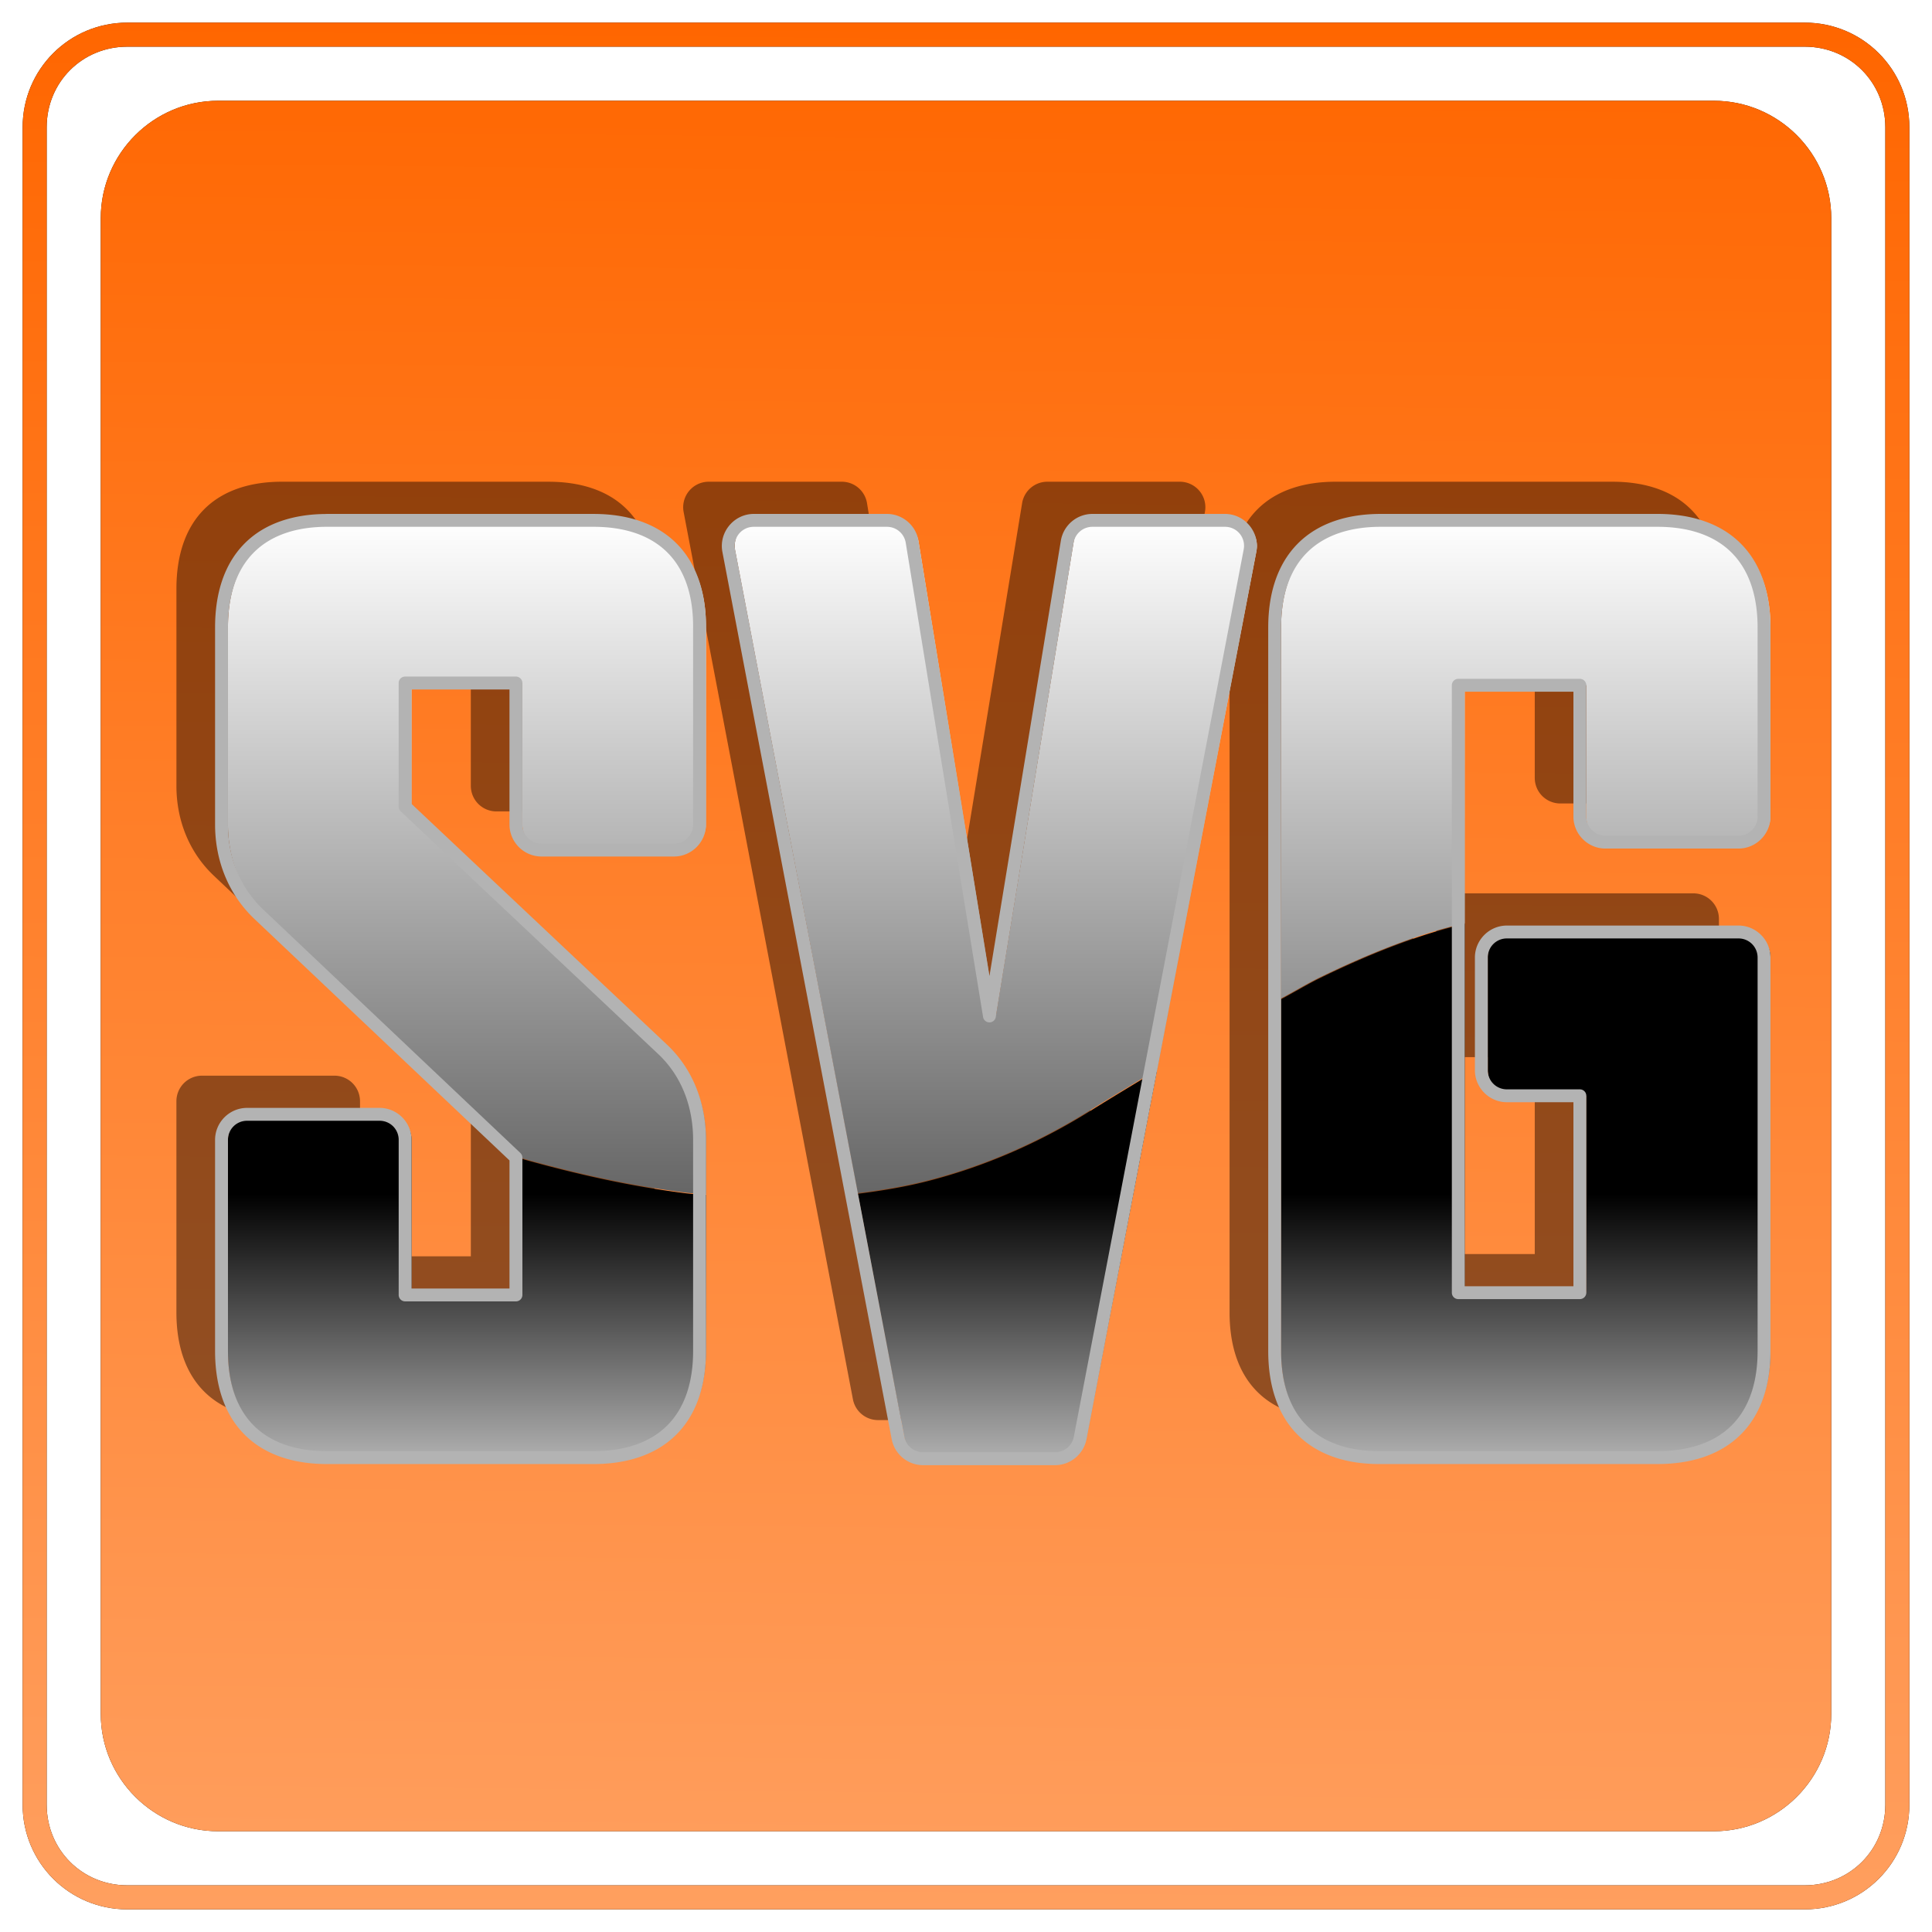 <?xml version="1.0" encoding="UTF-8" standalone="no"?>
<!-- Created with Inkscape (http://www.inkscape.org/) -->

<svg
   xmlns:dc="http://purl.org/dc/elements/1.1/"
   xmlns:cc="http://creativecommons.org/ns#"
   xmlns:rdf="http://www.w3.org/1999/02/22-rdf-syntax-ns#"
   xmlns:svg="http://www.w3.org/2000/svg"
   xmlns="http://www.w3.org/2000/svg"
   xmlns:xlink="http://www.w3.org/1999/xlink"
   xmlns:sodipodi="http://sodipodi.sourceforge.net/DTD/sodipodi-0.dtd"
   xmlns:inkscape="http://www.inkscape.org/namespaces/inkscape"
   width="84.637mm"
   height="84.637mm"
   viewBox="0 0 299.896 299.896"
   id="svg2"
   version="1.1"
   inkscape:version="0.91 r13725"
   sodipodi:docname="VECTOR-SVG.svg">
  <defs
     id="defs4">
    <linearGradient
       inkscape:collect="always"
       id="linearGradient4259">
      <stop
         style="stop-color:#f60;stop-opacity:1;"
         offset="0"
         id="stop4261" />
      <stop
         style="stop-color:#ffb380;stop-opacity:1"
         offset="1"
         id="stop4263" />
    </linearGradient>
    <linearGradient
       inkscape:collect="always"
       id="linearGradient4251">
      <stop
         style="stop-color:black;stop-opacity:1"
         offset="0"
         id="stop4253" />
      <stop
         style="stop-color:#b3b3b3;stop-opacity:1"
         offset="1"
         id="stop4255" />
    </linearGradient>
    <linearGradient
       inkscape:collect="always"
       id="linearGradient4243">
      <stop
         style="stop-color:#666;stop-opacity:1"
         offset="0"
         id="stop4245" />
      <stop
         style="stop-color:white;stop-opacity:1"
         offset="1"
         id="stop4247" />
    </linearGradient>
    <filter
       inkscape:collect="always"
       style="color-interpolation-filters:sRGB"
       id="filter4160"
       x="-0.01"
       width="1.019"
       y="-0.016"
       height="1.032">
      <feGaussianBlur
         inkscape:collect="always"
         stdDeviation="0.963"
         id="feGaussianBlur4162" />
    </filter>
    <linearGradient
       inkscape:collect="always"
       xlink:href="#linearGradient4243"
       id="linearGradient4249"
       x1="321.34"
       y1="481.867"
       x2="321.34"
       y2="377.283"
       gradientUnits="userSpaceOnUse" />
    <linearGradient
       inkscape:collect="always"
       xlink:href="#linearGradient4251"
       id="linearGradient4257"
       x1="319.768"
       y1="481.867"
       x2="319.768"
       y2="523.942"
       gradientUnits="userSpaceOnUse" />
    <linearGradient
       inkscape:collect="always"
       xlink:href="#linearGradient4259"
       id="linearGradient4265"
       x1="316.184"
       y1="300.024"
       x2="312.185"
       y2="695.522"
       gradientUnits="userSpaceOnUse" />
    <filter
       inkscape:collect="always"
       style="color-interpolation-filters:sRGB"
       id="filter4286"
       x="-0.012"
       width="1.024"
       y="-0.012"
       height="1.024">
      <feGaussianBlur
         inkscape:collect="always"
         stdDeviation="1.464"
         id="feGaussianBlur4288" />
    </filter>
  </defs>
  <sodipodi:namedview
     id="base"
     pagecolor="#ffffff"
     bordercolor="#666666"
     borderopacity="1.0"
     inkscape:pageopacity="0.0"
     inkscape:pageshadow="2"
     inkscape:zoom="1.3291244"
     inkscape:cx="104.30459"
     inkscape:cy="128.13506"
     inkscape:document-units="px"
     inkscape:current-layer="layer1"
     showgrid="false"
     inkscape:snap-bbox="true"
     inkscape:bbox-paths="true"
     inkscape:bbox-nodes="true"
     inkscape:snap-bbox-edge-midpoints="true"
     inkscape:snap-bbox-midpoints="true"
     inkscape:object-paths="true"
     inkscape:snap-intersection-paths="true"
     inkscape:object-nodes="true"
     inkscape:snap-smooth-nodes="true"
     inkscape:snap-midpoints="true"
     inkscape:snap-global="true"
     fit-margin-top="0"
     fit-margin-left="0"
     fit-margin-right="0"
     fit-margin-bottom="0" />
  <g
     inkscape:label="Camada 1"
     inkscape:groupmode="layer"
     id="layer1"
     transform="translate(-166.236,-296.509)">
    <g
       id="g4290"
       inkscape:export-xdpi="350"
       inkscape:export-ydpi="350">
      <path
         style="opacity:1;fill:#2b1100;fill-opacity:1;stroke:none;stroke-width:1;stroke-linecap:butt;stroke-linejoin:miter;stroke-miterlimit:4;stroke-dasharray:none;stroke-dashoffset:0;stroke-opacity:1;filter:url(#filter4286)"
         d="m 185.992,300.023 c -8.998,0 -16.242,7.244 -16.242,16.242 l 0,260.383 c 0,8.998 7.244,16.242 16.242,16.242 l 260.385,0 c 8.998,0 16.24,-7.244 16.24,-16.242 l 0,-260.383 c 0,-8.998 -7.243,-16.242 -16.24,-16.242 l -260.385,0 z m 0,3.732 260.385,0 c 6.996,0 12.51,5.514 12.51,12.51 l 0,260.385 c 0,6.996 -5.514,12.51 -12.51,12.51 l -260.385,0 c -6.996,0 -12.51,-5.514 -12.51,-12.51 l 0,-260.385 c 0,-6.996 5.514,-12.51 12.51,-12.51 z m 14.098,8.395 c -10.026,0 -18.213,8.187 -18.213,18.213 l 0,232.189 c 0,10.026 8.187,18.213 18.213,18.213 l 232.189,0 c 10.026,2e-5 18.213,-8.187 18.213,-18.213 l 0,-232.189 c 0,-10.026 -8.187,-18.213 -18.213,-18.213 l -232.189,0 z"
         id="path4276"
         inkscape:connector-curvature="0" />
      <path
         id="rect4144"
         d="m 185.992,300.023 c -8.998,0 -16.242,7.244 -16.242,16.242 l 0,260.383 c 0,8.998 7.244,16.242 16.242,16.242 l 260.385,0 c 8.998,0 16.24,-7.244 16.24,-16.242 l 0,-260.383 c 0,-8.998 -7.243,-16.242 -16.24,-16.242 l -260.385,0 z m 0,3.732 260.385,0 c 6.996,0 12.51,5.514 12.51,12.51 l 0,260.385 c 0,6.996 -5.514,12.51 -12.51,12.51 l -260.385,0 c -6.996,0 -12.51,-5.514 -12.51,-12.51 l 0,-260.385 c 0,-6.996 5.514,-12.51 12.51,-12.51 z m 14.098,8.395 c -10.026,0 -18.213,8.187 -18.213,18.213 l 0,232.189 c 0,10.026 8.187,18.213 18.213,18.213 l 232.189,0 c 10.026,2e-5 18.213,-8.187 18.213,-18.213 l 0,-232.189 c 0,-10.026 -8.187,-18.213 -18.213,-18.213 l -232.189,0 z"
         style="opacity:1;fill:url(#linearGradient4265);fill-opacity:1;stroke:none;stroke-width:1;stroke-linecap:butt;stroke-linejoin:miter;stroke-miterlimit:4;stroke-dasharray:none;stroke-dashoffset:0;stroke-opacity:1"
         inkscape:connector-curvature="0" />
      <path
         style="font-style:normal;font-variant:normal;font-weight:bold;font-stretch:condensed;font-size:180px;line-height:125%;font-family:'Agency FB';-inkscape-font-specification:'Agency FB Bold Condensed';text-align:start;writing-mode:lr-tb;text-anchor:start;opacity:1;fill:#2b1100;fill-opacity:0.512;stroke:none;stroke-width:1;stroke-linecap:butt;stroke-linejoin:miter;stroke-miterlimit:4;stroke-dasharray:none;stroke-dashoffset:0;stroke-opacity:1;filter:url(#filter4160)"
         d="m 209.98,371.284 c -4.806,0 -9.139,1.302 -12.129,4.355 -2.99,3.054 -4.23,7.402 -4.23,12.268 l 0,30.586 c 1e-5,5.34 1.974,10.265 5.701,13.846 a 3.967,3.967 0 0 0 0.021,0.021 l 39.98,37.85 0,21.309 -17.203,0 0,-24.07 a 3.967,3.967 0 0 0 -3.967,-3.967 l -20.566,0 a 3.967,3.967 0 0 0 -3.967,3.967 l 0,32.783 c 1e-5,4.841 1.247,9.175 4.24,12.211 2.994,3.036 7.318,4.324 12.119,4.324 l 41.396,0 c 4.826,0 9.162,-1.282 12.174,-4.314 3.012,-3.033 4.273,-7.375 4.273,-12.221 l 0,-32.783 c 0,-5.481 -1.951,-10.492 -5.729,-14.049 l -0.002,-0.002 -39.973,-37.672 0,-19.193 17.203,0 0,21.961 a 3.967,3.967 0 0 0 3.967,3.967 l 20.566,0 a 3.967,3.967 0 0 0 3.967,-3.967 l 0,-30.762 c 0,-4.821 -1.268,-9.149 -4.283,-12.164 -3.015,-3.015 -7.343,-4.283 -12.164,-4.283 l -41.396,0 z m 66.27,0 a 3.967,3.967 0 0 0 -3.896,4.711 l 26.279,137.725 a 3.967,3.967 0 0 0 3.896,3.223 l 20.479,0 a 3.967,3.967 0 0 0 3.895,-3.221 l 26.367,-137.725 a 3.967,3.967 0 0 0 -3.895,-4.713 l -20.566,0 a 3.967,3.967 0 0 0 -3.914,3.324 l -12.072,73.602 -12.004,-73.598 a 3.967,3.967 0 0 0 -3.914,-3.328 l -20.654,0 z m 97.295,0 c -4.83,0 -9.175,1.295 -12.184,4.346 -3.008,3.051 -4.264,7.407 -4.264,12.277 l 0,112.324 c 0,4.832 1.22,9.149 4.178,12.191 2.957,3.042 7.254,4.344 12.006,4.344 l 43.242,0 c 4.85,0 9.201,-1.275 12.23,-4.305 3.03,-3.03 4.305,-7.38 4.305,-12.23 l 0,-61.084 a 3.967,3.967 0 0 0 -3.967,-3.967 l -35.947,0 a 3.967,3.967 0 0 0 -3.967,3.967 l 0,17.49 a 3.967,3.967 0 0 0 3.967,3.967 l 11.326,0 0,30.562 -18.873,0 0,-94.283 18.873,0 0,20.379 a 3.967,3.967 0 0 0 3.967,3.967 l 20.654,0 a 3.967,3.967 0 0 0 3.967,-3.967 l 0,-29.355 c 0,-4.875 -1.269,-9.24 -4.295,-12.287 -3.026,-3.047 -7.385,-4.336 -12.24,-4.336 l -42.979,0 z"
         id="path4146"
         inkscape:connector-curvature="0" />
      <path
         id="path4226"
         d="m 217.98,377.283 c -4.806,0 -9.139,1.302 -12.129,4.355 -2.99,3.054 -4.23,7.402 -4.23,12.268 l 0,30.586 c 1e-5,5.34 1.974,10.265 5.701,13.846 a 3.967,3.967 0 0 0 0.021,0.021 l 39.98,37.85 0,0.098 c 0.144,0.04 0.286,0.091 0.43,0.131 4.141,1.155 8.295,2.196 12.459,3.078 4.164,0.882 8.338,1.605 12.518,2.127 1.03,0.129 2.063,0.121 3.094,0.225 l 0,-8.42 c 0,-5.481 -1.951,-10.492 -5.729,-14.049 l -0.002,-0.002 -39.973,-37.672 0,-19.193 17.203,0 0,21.961 a 3.967,3.967 0 0 0 3.967,3.967 l 20.566,0 a 3.967,3.967 0 0 0 3.967,-3.967 l 0,-30.762 c 0,-4.821 -1.268,-9.149 -4.283,-12.164 -3.015,-3.015 -7.343,-4.283 -12.164,-4.283 l -41.396,0 z m 66.27,0 a 3.967,3.967 0 0 0 -3.896,4.711 l 19.027,99.723 c 3.683,-0.468 7.365,-1.065 11.043,-2.018 2.093,-0.542 4.185,-1.167 6.275,-1.881 2.09,-0.714 4.179,-1.517 6.266,-2.414 2.087,-0.897 4.171,-1.89 6.254,-2.98 2.083,-1.091 4.163,-2.281 6.24,-3.576 3.696,-2.305 6.961,-4.245 10.396,-6.34 l 15.414,-80.512 A 3.967,3.967 0 0 0 357.375,377.283 l -20.566,0 a 3.967,3.967 0 0 0 -3.914,3.324 l -12.072,73.602 -12.004,-73.598 a 3.967,3.967 0 0 0 -3.914,-3.328 l -20.654,0 z m 97.295,0 c -4.83,0 -9.175,1.295 -12.184,4.346 -3.008,3.051 -4.264,7.407 -4.264,12.277 l 0,57.59 c 1.969,-1.045 4.075,-2.319 5.994,-3.256 2.7,-1.318 5.355,-2.527 7.986,-3.621 2.632,-1.094 5.239,-2.074 7.84,-2.932 2.227,-0.734 4.451,-1.332 6.68,-1.883 l 0,-36.922 18.873,0 0,20.379 a 3.967,3.967 0 0 0 3.967,3.967 l 20.654,0 a 3.967,3.967 0 0 0 3.967,-3.967 l 0,-29.355 c 0,-4.875 -1.269,-9.24 -4.295,-12.287 -3.026,-3.047 -7.385,-4.336 -12.24,-4.336 l -42.979,0 z"
         style="font-style:normal;font-variant:normal;font-weight:bold;font-stretch:condensed;font-size:180px;line-height:125%;font-family:'Agency FB';-inkscape-font-specification:'Agency FB Bold Condensed';text-align:start;writing-mode:lr-tb;text-anchor:start;opacity:1;fill:url(#linearGradient4249);fill-opacity:1;stroke:none;stroke-width:1;stroke-linecap:butt;stroke-linejoin:miter;stroke-miterlimit:4;stroke-dasharray:none;stroke-dashoffset:0;stroke-opacity:1"
         inkscape:connector-curvature="0" />
      <path
         id="path4222"
         d="m 393.598,439.908 c -2.218,0.549 -4.432,1.144 -6.648,1.875 -2.598,0.857 -5.202,1.836 -7.832,2.93 -2.63,1.094 -5.284,2.302 -7.982,3.619 -1.933,0.944 -4.053,2.226 -6.037,3.279 l 0,54.619 c 0,4.832 1.22,9.149 4.178,12.191 2.957,3.042 7.254,4.344 12.006,4.344 l 43.242,0 c 4.85,0 9.201,-1.275 12.23,-4.305 3.03,-3.03 4.305,-7.38 4.305,-12.23 l 0,-61.084 a 3.967,3.967 0 0 0 -3.967,-3.967 l -35.947,0 a 3.967,3.967 0 0 0 -3.967,3.967 l 0,17.49 a 3.967,3.967 0 0 0 3.967,3.967 l 11.326,0 0,30.562 -18.873,0 0,-57.258 z m -47.768,22.732 c -3.411,2.08 -6.65,4.005 -10.318,6.293 -2.079,1.297 -4.161,2.488 -6.246,3.58 -2.085,1.092 -4.173,2.084 -6.262,2.982 -2.089,0.898 -4.179,1.701 -6.271,2.416 -2.093,0.715 -4.186,1.342 -6.281,1.885 -3.681,0.953 -7.366,1.551 -11.051,2.02 l 7.232,37.902 a 3.967,3.967 0 0 0 3.896,3.223 l 20.479,0 a 3.967,3.967 0 0 0 3.895,-3.221 l 10.928,-57.08 z m -140.242,6.84 a 3.967,3.967 0 0 0 -3.967,3.967 l 0,32.783 c 1e-5,4.841 1.247,9.175 4.24,12.211 2.994,3.036 7.318,4.324 12.119,4.324 l 41.396,0 c 4.826,0 9.162,-1.282 12.174,-4.314 3.012,-3.033 4.273,-7.375 4.273,-12.221 l 0,-24.262 c -1.034,-0.104 -2.07,-0.098 -3.104,-0.227 -4.183,-0.522 -8.361,-1.246 -12.527,-2.129 -4.167,-0.883 -8.322,-1.922 -12.465,-3.078 -0.135,-0.038 -0.269,-0.085 -0.404,-0.123 l 0,21.105 -17.203,0 0,-24.07 a 3.967,3.967 0 0 0 -1.365,-2.988 c -0.937,-0.322 -1.862,-0.652 -2.797,-0.979 l -20.371,0 z"
         style="font-style:normal;font-variant:normal;font-weight:bold;font-stretch:condensed;font-size:180px;line-height:125%;font-family:'Agency FB';-inkscape-font-specification:'Agency FB Bold Condensed';text-align:start;writing-mode:lr-tb;text-anchor:start;opacity:1;fill:url(#linearGradient4257);fill-opacity:1;stroke:none;stroke-width:1;stroke-linecap:butt;stroke-linejoin:miter;stroke-miterlimit:4;stroke-dasharray:none;stroke-dashoffset:0;stroke-opacity:1"
         inkscape:connector-curvature="0" />
      <path
         inkscape:connector-curvature="0"
         id="path4168"
         d="m 216.98,376.283 a 1,1 0 0 0 -0.139,0.01 c -4.932,0.026 -9.507,1.378 -12.705,4.645 -3.225,3.294 -4.516,7.933 -4.516,12.969 l 0,30.586 c 1e-5,5.587 2.078,10.79 6.008,14.566 l 0.008,0.008 a 1,1 0 0 0 0.019,0.018 l 39.668,37.555 0,19.879 -15.203,0 0,-23.07 c 1.6e-4,-2.731 -2.235,-4.967 -4.967,-4.967 l -20.566,0 c -2.731,-1.7e-4 -4.967,2.235 -4.967,4.967 l 0,32.783 c 1e-5,5.013 1.297,9.636 4.527,12.912 3.232,3.278 7.852,4.623 12.832,4.623 l 41.396,0 c 5.003,0 9.632,-1.338 12.883,-4.611 3.249,-3.272 4.564,-7.904 4.564,-12.924 l 0,-32.783 c 0,-5.719 -2.049,-11.017 -6.043,-14.777 a 1,1 0 0 0 -0.002,-0.002 l -39.658,-37.375 0,-17.762 15.203,0 0,20.961 c -1.6e-4,2.731 2.235,4.967 4.967,4.967 l 20.566,0 c 2.731,1.7e-4 4.967,-2.235 4.967,-4.967 l 0,-30.762 c 0,-4.997 -1.322,-9.617 -4.576,-12.871 -3.254,-3.254 -7.875,-4.576 -12.871,-4.576 l -41.396,0 z m 66.27,0 c -3.096,-3.1e-4 -5.46,2.857 -4.879,5.898 l 26.279,137.725 c 0.446,2.335 2.501,4.035 4.879,4.035 l 20.479,0 c 2.376,-7.6e-4 4.43,-1.7 4.877,-4.033 l 26.367,-137.725 c 0.583,-3.041 -1.78,-5.899 -4.877,-5.9 l -20.566,0 c -2.426,9e-5 -4.51,1.769 -4.902,4.162 l -11.082,67.564 -11.02,-67.561 c -0.391,-2.395 -2.473,-4.166 -4.9,-4.166 l -20.654,0 z m 97.295,0 c -5.009,0 -9.65,1.35 -12.896,4.643 -3.245,3.29 -4.551,7.938 -4.551,12.98 l 0,112.324 c 0,5 1.27,9.604 4.461,12.887 3.195,3.287 7.788,4.648 12.723,4.648 l 43.242,0 c 5.026,0 9.669,-1.329 12.938,-4.598 3.269,-3.269 4.598,-7.912 4.598,-12.938 l 0,-61.084 c 1.6e-4,-2.731 -2.235,-4.967 -4.967,-4.967 l -35.947,0 c -2.731,-1.7e-4 -4.967,2.235 -4.967,4.967 l 0,17.49 c -1.7e-4,2.731 2.235,4.967 4.967,4.967 l 10.326,0 0,28.562 -16.873,0 0,-92.283 16.873,0 0,19.379 c -1.7e-4,2.731 2.235,4.967 4.967,4.967 l 20.654,0 c 2.731,1.6e-4 4.967,-2.235 4.967,-4.967 l 0,-29.355 c 0,-5.049 -1.322,-9.705 -4.586,-12.992 -3.265,-3.288 -7.917,-4.631 -12.949,-4.631 l -42.979,0 z m -163.564,2 41.396,0 c 4.646,0 8.681,1.215 11.457,3.99 2.776,2.776 3.99,6.811 3.99,11.457 l 0,30.762 c 1e-4,1.65 -1.316,2.967 -2.967,2.967 l -20.566,0 c -1.65,1.1e-4 -2.967,-1.316 -2.967,-2.967 l 0,-21.961 a 1,1 0 0 0 -1,-1 l -17.203,0 a 1,1 0 0 0 -1,1 l 0,19.193 a 1,1 0 0 0 0.314,0.727 l 39.961,37.662 a 1,1 0 0 0 0.014,0.012 c 3.562,3.353 5.414,8.078 5.414,13.322 l 0,32.783 c 0,4.672 -1.211,8.722 -3.984,11.516 -2.773,2.792 -6.814,4.02 -11.463,4.02 l -41.396,0 c -4.622,0 -8.653,-1.233 -11.408,-4.027 -2.757,-2.796 -3.951,-6.838 -3.951,-11.508 l 0,-32.783 c -1e-4,-1.65 1.316,-2.967 2.967,-2.967 l 20.566,0 c 1.65,-1e-4 2.967,1.316 2.967,2.967 l 0,24.07 a 1,1 0 0 0 1,1 l 17.203,0 a 1,1 0 0 0 1,-1 l 0,-21.309 a 1,1 0 0 0 -0.312,-0.727 l -39.971,-37.84 -0.012,-0.012 a 1,1 0 0 0 -0.016,-0.016 c -3.524,-3.386 -5.393,-8.029 -5.393,-13.123 l 0,-30.586 c 1e-5,-4.696 1.19,-8.755 3.945,-11.568 2.752,-2.81 6.789,-4.055 11.414,-4.055 z m 66.27,0 20.654,0 c 1.461,2.9e-4 2.691,1.047 2.926,2.488 l 12.004,73.598 a 1,1 0 0 0 1.975,0 l 12.072,-73.6 0,-0.002 c 0.237,-1.44 1.468,-2.484 2.928,-2.484 l 20.566,0 c 1.883,5.6e-4 3.266,1.675 2.912,3.523 l -26.367,137.725 c -0.269,1.404 -1.483,2.41 -2.912,2.41 l -20.479,0 c -1.43,1.1e-4 -2.646,-1.005 -2.914,-2.41 l -26.279,-137.725 c -0.353,-1.849 1.032,-3.524 2.914,-3.523 z m 97.295,0 42.979,0 c 4.678,0 8.742,1.232 11.529,4.039 2.788,2.808 4.006,6.882 4.006,11.584 l 0,29.355 c 10e-5,1.65 -1.316,2.967 -2.967,2.967 l -20.654,0 c -1.65,10e-5 -2.967,-1.316 -2.967,-2.967 l 0,-20.379 a 1,1 0 0 0 -1,-1 l -18.873,0 a 1,1 0 0 0 -1,1 l 0,94.283 a 1,1 0 0 0 1,1 l 18.873,0 a 1,1 0 0 0 1,-1 l 0,-30.562 a 1,1 0 0 0 -1,-1 l -11.326,0 c -1.65,9e-5 -2.967,-1.316 -2.967,-2.967 l 0,-17.49 c -10e-5,-1.65 1.316,-2.967 2.967,-2.967 l 35.947,0 c 1.65,-10e-5 2.967,1.316 2.967,2.967 l 0,61.084 c 2e-5,4.675 -1.221,8.733 -4.012,11.523 -2.79,2.79 -6.848,4.012 -11.523,4.012 l -43.242,0 c -4.57,0 -8.57,-1.244 -11.289,-4.041 -2.724,-2.802 -3.895,-6.831 -3.895,-11.494 l 0,-112.324 c 0,-4.699 1.203,-8.765 3.975,-11.576 2.77,-2.809 6.821,-4.047 11.473,-4.047 z"
         style="color:black;font-style:normal;font-variant:normal;font-weight:bold;font-stretch:condensed;font-size:180px;line-height:125%;font-family:'Agency FB';-inkscape-font-specification:'Agency FB Bold Condensed';text-indent:0;text-align:start;text-decoration:none;text-decoration-line:none;text-decoration-style:solid;text-decoration-color:black;letter-spacing:normal;word-spacing:normal;text-transform:none;direction:ltr;block-progression:tb;writing-mode:lr-tb;baseline-shift:baseline;text-anchor:start;white-space:normal;clip-rule:nonzero;display:inline;overflow:visible;visibility:visible;opacity:1;isolation:auto;mix-blend-mode:normal;color-interpolation:sRGB;color-interpolation-filters:linearRGB;solid-color:black;solid-opacity:1;fill:#b3b3b3;fill-opacity:1;fill-rule:nonzero;stroke:none;stroke-width:2;stroke-linecap:round;stroke-linejoin:round;stroke-miterlimit:4;stroke-dasharray:none;stroke-dashoffset:0;stroke-opacity:1;color-rendering:auto;image-rendering:auto;shape-rendering:auto;text-rendering:auto;enable-background:accumulate" />
    </g>
  </g>
</svg>
